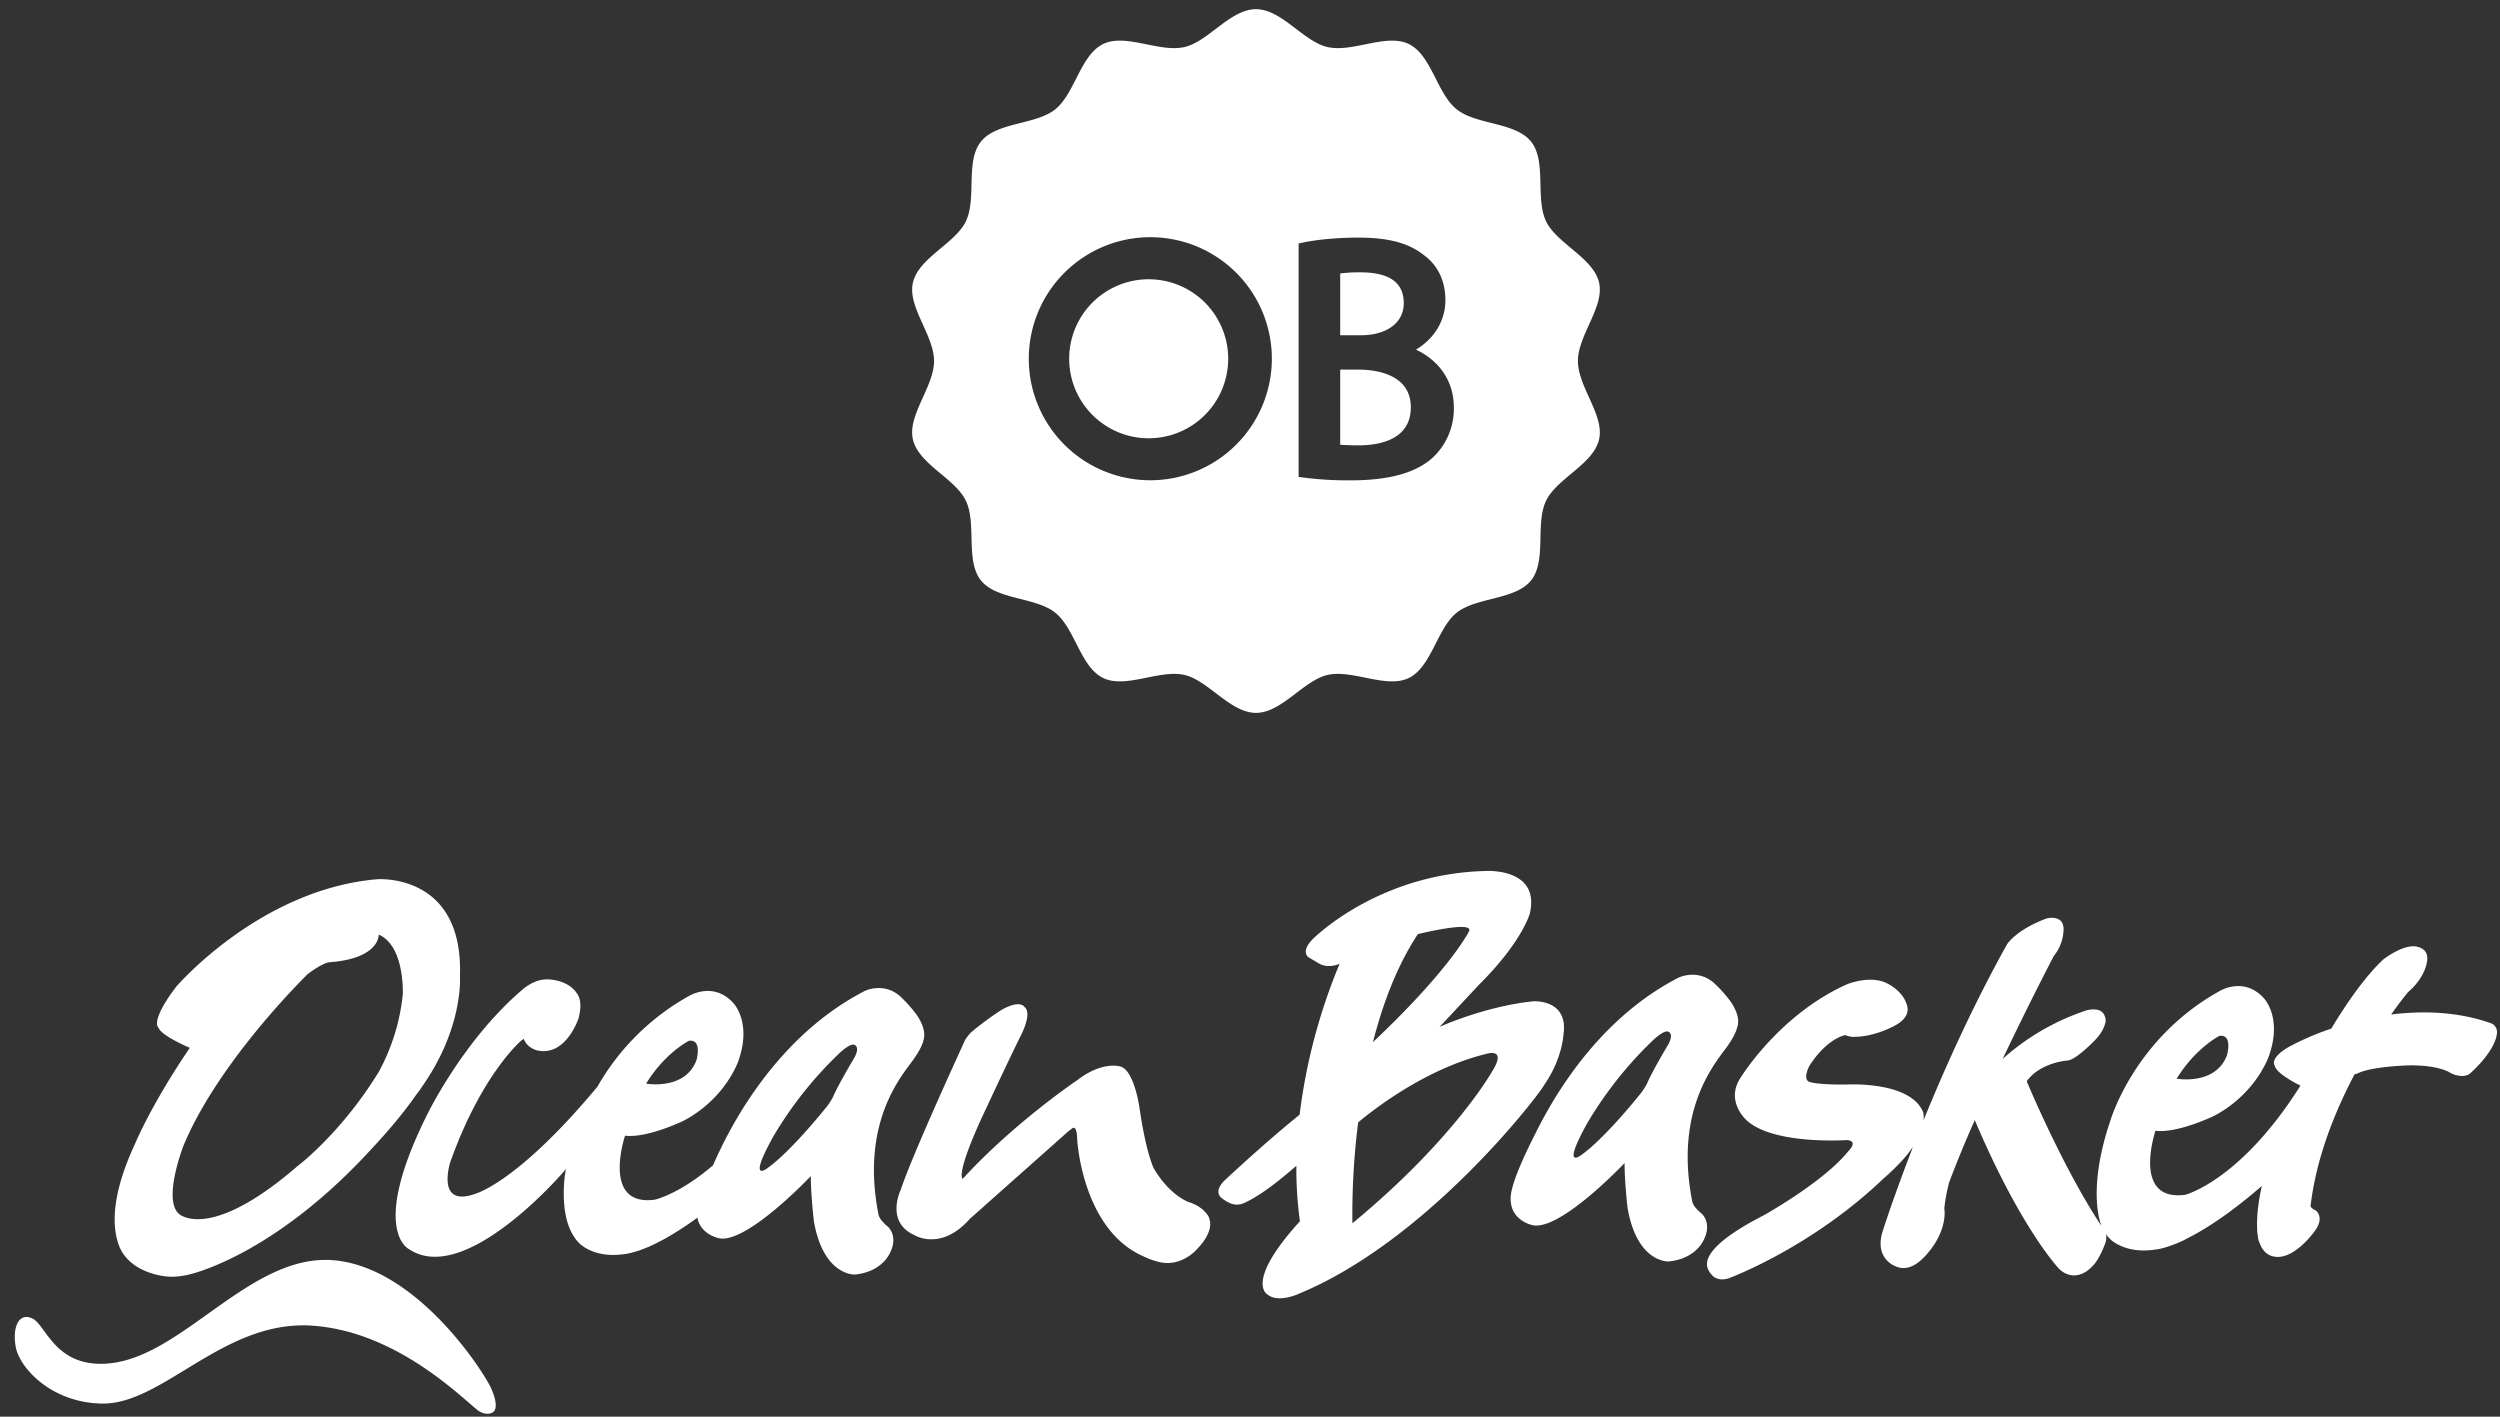 <svg width="150" height="85" viewBox="0 0 150 85" fill="none" xmlns="http://www.w3.org/2000/svg"><rect x="0" y="0" width="150" height="85" fill="#333333" stroke="none"/><path d="M6.445 81.814c-3.122.235-3.673-2.28-4.479-2.691-.805-.412-1.247.462-1.02 1.701s2.13 3.352 5.193 3.39c3.642.045 7.282-5.017 12.557-4.677 4.95.32 8.776 4.108 9.902 5.025a1 1 0 0 0 .076.061l.01.009c.138.094.415.245.708.177l.038-.01.05-.012c.258-.094.436-.443 0-1.467-.363-.848-4.357-7.22-9.402-7.699s-9.103 5.851-13.627 6.191m17.718-22.17a12.3 12.3 0 0 1-1.447 4.678c-2.277 3.708-4.873 5.648-4.873 5.648-5.313 4.598-7.115 2.862-7.115 2.862-.988-.865.283-4.113.283-4.113 2.154-5.14 7.45-10.276 7.45-10.276.97-.724 1.306-.706 1.306-.706 3.038-.229 2.95-1.66 2.95-1.66 1.57.68 1.446 3.566 1.446 3.566m1.047 5.708c2.618-3.622 2.38-6.767 2.38-6.767.23-6.233-4.962-5.828-4.962-5.828-7.058.601-12.059 6.445-12.059 6.445-1.625 2.139-1.058 2.472-1.058 2.472.158.476 1.871 1.2 1.871 1.2-2.331 3.423-3.302 5.792-3.302 5.792-1.438 3.101-1.35 4.971-.957 6.045.578 1.57 2.53 1.915 3.226 1.896a4.7 4.7 0 0 0 .956-.124s.066-.015.188-.048l.076-.02c1.11-.313 5.63-1.873 10.827-7.598 1.648-1.759 2.515-3.052 2.515-3.052l.05-.07q.136-.176.274-.36zm26.084-1.95s-1.033 1.72-1.326 2.437c0 0-.213.37-.32.502 0 0-2.067 2.621-3.55 3.708 0 0-1.349 1.113.291-1.853a23.2 23.2 0 0 1 3.974-5.005s.688-.664.926-.479c0 0 .292.107 0 .69M38.77 65.014c1.138-1.854 2.567-2.567 2.567-2.567.822-.107.45 1.168.45 1.168-.689 1.826-3.019 1.403-3.019 1.403M55.4 62.44c.264-.772-.503-1.686-.503-1.686a7.7 7.7 0 0 0-.923-1.007c-.99-.837-2.091-.288-2.091-.288-5.268 2.715-8.058 8.044-9.099 10.457-2.037 1.748-3.497 2.065-3.497 2.065-3.223.428-1.784-3.84-1.784-3.84 1.35.16 3.521-.9 3.521-.9 2.544-1.352 3.284-3.601 3.284-3.601.822-2.33-.32-3.471-.32-3.471-1.218-1.323-2.674-.396-2.674-.396a14.36 14.36 0 0 0-5.468 5.428c-4.9 5.887-7.418 6.457-7.418 6.457-2.277.76-1.413-1.925-1.413-1.925 1.888-5.315 4.271-7.308 4.271-7.308l.138-.095c.245.63.905.713.905.713 1.66.282 2.383-1.943 2.383-1.943.152-.586.132-.986.03-1.265l-.011-.022a.9.9 0 0 0-.142-.247c-.558-.809-1.762-.832-1.924-.794a.03.03 0 0 1-.02 0c-.705.058-1.308.613-1.308.613-3.621 3.1-5.757 7.592-5.757 7.592-3.422 6.92-1.024 7.98-1.024 7.98 3.373 2.246 9.269-4.661 9.269-4.661l.13-.168a8 8 0 0 0-.128 1.563c.006.826.139 1.81.63 2.534l.048.079s.01.007.013.011q.127.175.286.321s.81.817 2.46.633a3 3 0 0 0 .353-.046 5 5 0 0 0 .595-.152q.103-.03.206-.067a8 8 0 0 0 1.08-.473q.119-.058.239-.124l.064-.032a19 19 0 0 0 2.04-1.316c.19.99 1.22 1.215 1.22 1.215 1.616.503 5.589-3.71 5.589-3.71 0 1.194.186 2.73.186 2.73.582 3.283 2.459 3.178 2.459 3.178 1.046-.1 1.721-.619 2.04-1.176.627-1.097-.054-1.687-.054-1.687a3 3 0 0 1-.37-.362.9.9 0 0 1-.205-.395c-1.033-5.27 1.177-8.036 1.979-9.116.68-.914.715-1.31.715-1.31m16.38 12.56c1.037-1.029.813-1.724.813-1.724a1 1 0 0 0-.083-.272s-.288-.589-1.185-.864c0 0-1.147-.39-2.101-2.032 0 0-.459-.884-.863-3.673 0 0-.321-2.26-1.166-2.436 0 0-1.06-.336-2.566.83 0 0-3.76 2.524-6.866 5.913 0 0-.46-.14 1.112-3.6 0 0 1.73-3.708 2.313-4.872 0 0 .794-1.432.283-1.837 0 0-.249-.477-1.414.195q-.937.61-1.794 1.328s-.338.345-.427.614c0 0-3.124 6.778-3.795 8.844 0 0-.938 1.907.811 2.701 0 0 1.59 1.008 3.338-.97l5.896-5.24.248-.192s.281-.258.298.67c0 0 .2 3.765 2.415 5.948q0 .002.067.065c.433.416.935.753 1.484.995q.403.199.837.312.267.08.544.091h.011c1.077.031 1.795-.792 1.795-.792m17.728-10.679s-2.277 4.063-8.369 9.089c-.024-2.023.09-4.045.345-6.052.996-.836 4.089-3.236 7.706-4.118 0 0 1.257-.398.32 1.078m-7.138-1.777c.582-2.283 1.438-4.576 2.697-6.485 1.312-.305 3.255-.683 3.078-.188 0 0-1.06 2.219-5.774 6.673m11.449-.606a2.5 2.5 0 0 0 0-.496c0-.068-.008-.107-.008-.107h-.008c-.22-1.351-1.818-1.242-1.818-1.242-2.93.304-5.632 1.54-5.632 1.54l.137-.136 2.213-2.368c2.673-2.656 3.085-4.334 3.085-4.334.608-2.75-2.688-2.52-2.688-2.52-6.488.168-10.35 4.092-10.35 4.092-.749.765-.246 1.085-.246 1.085l.671.396c.552.29 1.176 0 1.176 0h.016a34.4 34.4 0 0 0-2.398 9.05c-2.066 1.66-4.491 3.933-4.491 3.933-.549.534-.402.909-.183 1.069q.244.198.535.32c.24.096.508.096.748 0 1.057-.436 2.504-1.65 3.196-2.26a23 23 0 0 0 .214 3.33c-3.36 3.695-1.94 4.399-1.94 4.399.612.501 1.757 0 1.757 0 7.649-3.1 14.297-11.68 14.81-12.529l.031-.049c.897-1.313 1.123-2.49 1.168-3.166m6.308.68s-1.03 1.72-1.323 2.437q-.147.26-.321.502s-2.066 2.624-3.548 3.708c0 0-1.35 1.112.29-1.854a23.3 23.3 0 0 1 3.975-5.01s.687-.66.925-.474c0 0 .292.107 0 .688m4.106-.963c.267-.775-.503-1.69-.503-1.69a7.6 7.6 0 0 0-.926-1.004c-.991-.835-2.094-.291-2.094-.291-3.76 1.938-6.256 5.212-7.758 7.806q-.002 0-.056.1c-.292.505-.544.987-.76 1.421-.676 1.323-1.521 3.143-1.497 3.933v-.006c-.022 1.298 1.246 1.578 1.246 1.578 1.616.502 5.588-3.708 5.588-3.708 0 1.19.185 2.727.185 2.727.583 3.284 2.46 3.178 2.46 3.178 1.048-.1 1.724-.619 2.042-1.176.627-1.097-.053-1.685-.053-1.685a3 3 0 0 1-.373-.365.9.9 0 0 1-.204-.393c-1.033-5.27 1.176-8.035 1.98-9.115.68-.916.714-1.309.714-1.309m26.376 3.074c1.142-1.854 2.566-2.567 2.566-2.567.821-.107.451 1.165.451 1.165-.688 1.827-3.02 1.404-3.02 1.404m-15.826 4.074-.012.032h-.009l.021-.037m35.041-6.795a.55.55 0 0 0-.331-.59c-1.984-.72-4.17-.768-6.012-.534a22 22 0 0 1 1.008-1.34c1.033-.875 1.137-1.801 1.137-1.801.185-.954-.794-.954-.794-.954-.834 0-1.826.794-1.826.794-1.11 1.043-2.21 2.637-3.116 4.145-.914.305-1.799.69-2.644 1.153-1.069.66-.755 1.057-.755 1.057.079.504 1.509 1.192 1.509 1.192l.041-.007-.056.113c-3.581 5.639-6.862 6.464-6.862 6.464-3.223.428-1.785-3.84-1.785-3.84 1.353.16 3.529-.9 3.529-.9 2.543-1.35 3.285-3.603 3.285-3.603.819-2.327-.321-3.466-.321-3.466-1.221-1.326-2.673-.397-2.673-.397-5.133 2.858-6.541 7.806-6.541 7.806-1.129 3.355-.832 5.42-.524 6.26-2.3-3.451-4.48-8.67-4.48-8.67.82-1.138 2.436-1.245 2.436-1.245.503-.017 1.614-1.176 1.614-1.176.619-.599.688-1.176.688-1.176 0-.404-.207-.622-.466-.689a1.5 1.5 0 0 0-.672.027 14.2 14.2 0 0 0-5.041 2.916c1.618-3.408 3.067-6.174 3.067-6.174.337-.417.54-.926.58-1.461.107-1.085-1.006-.794-1.006-.794-1.855.688-2.385 1.562-2.385 1.562-2.074 3.728-3.763 7.496-5.004 10.55a1.5 1.5 0 0 0-.018-.468c-.749-1.907-4.592-1.678-4.592-1.678-1.711.02-2.189-.142-2.189-.142-.512-.123-.051-.978-.051-.978 1.069-1.668 2.152-1.846 2.152-1.846q.206.084.428.107c1.415.02 2.665-.74 2.665-.74.523-.322.661-.657.65-.942v-.005a1 1 0 0 0-.086-.348c-.288-.77-1.098-1.148-1.098-1.148-1-.562-2.429.018-2.429.018-4.096 1.818-6.41 5.616-6.41 5.616-.687 1.041-.176 1.915.145 2.321 1.39 1.756 6.228 1.421 6.228 1.421.742.054.088.67.088.67-1.483 1.85-5.084 3.85-5.084 3.85-4.344 2.228-3.337 3.227-3.185 3.472q.065.083.137.157c.406.371.984.133.984.133s4.9-1.804 9.263-5.976q.611-.525 1.153-1.12.29-.316.534-.67l.069-.074c-1.162 2.994-1.791 4.98-1.791 4.98-.548 1.643.69 2.119.69 2.119.847.428 1.555-.238 1.986-.741 1.255-1.464 1.006-2.702 1.006-2.702q.087-.792.291-1.562a69 69 0 0 1 1.538-3.734c2.765 6.516 5.031 8.89 5.031 8.89.232.257.556.41.9.429.874 0 1.402-.902 1.402-.902q.309-.495.501-1.048a.9.9 0 0 0 .03-.534q.125.178.285.327s.808.814 2.459.633a4 4 0 0 0 .321-.043h.031a5 5 0 0 0 .45-.107c.046-.013.098-.03.147-.045a8 8 0 0 0 1.093-.446l-.01-.006c1.724-.833 3.529-2.279 4.583-3.198-.237 1.069-.303 1.887-.284 2.46a3 3 0 0 0 .05.59 1 1 0 0 0 .08.318c.15.446.461.89 1.119.89 1.113 0 2.199-1.535 2.199-1.535.634-.846.08-1.245.08-1.245-.292-.132-.321-.264-.321-.264.34-2.914 1.469-5.694 2.645-7.918l.137-.028c.845-.45 3.124-.503 3.124-.503 1.826-.024 2.489.45 2.489.45s.02.01.028.016.025.013.061.028q.152.077.321.107c.267.062.615.072.865-.207 0 0 1.312-1.165 1.497-2.197l.014-.073a.3.3 0 0 0 .007-.053M84.225 18.198c0-1.25-.855-1.858-2.624-1.858a9 9 0 0 0-1.189.067v3.709h1.23c1.57 0 2.583-.756 2.583-1.918m-15.206-1.441a4.77 4.77 0 1 0 0 9.538 4.77 4.77 0 0 0 0-9.538m12.481 5.42h-1.088v4.506q.41.037 1.109.037c1.167 0 3.128-.296 3.128-2.282 0-2.039-2.203-2.261-3.148-2.261" fill="#fff"/><path d="M95.946 16.964c-.34-1.497-2.53-2.337-3.18-3.683-.66-1.372.04-3.605-.9-4.783-.942-1.179-3.281-.995-4.466-1.939s-1.508-3.26-2.879-3.921c-1.348-.65-3.368.528-4.862.186-1.447-.32-2.752-2.273-4.3-2.273s-2.853 1.947-4.299 2.273c-1.497.342-3.515-.836-4.864-.186-1.37.66-1.705 2.98-2.879 3.921s-3.519.756-4.462 1.939c-.943 1.182-.244 3.41-.904 4.783-.65 1.346-2.84 2.187-3.176 3.683-.333 1.447 1.268 3.15 1.268 4.697 0 1.546-1.604 3.251-1.268 4.7.337 1.49 2.526 2.334 3.175 3.68.661 1.37-.036 3.605.905 4.781.941 1.177 3.279.995 4.462 1.941 1.184.947 1.509 3.258 2.879 3.92 1.35.65 3.37-.527 4.864-.188 1.446.33 2.751 2.277 4.299 2.277 1.547 0 2.854-1.948 4.3-2.277 1.497-.339 3.513.838 4.862.188 1.371-.662 1.705-2.98 2.879-3.92s3.521-.758 4.465-1.94c.944-1.183.24-3.412.9-4.78.652-1.348 2.842-2.191 3.18-3.683.329-1.448-1.27-3.153-1.27-4.7 0-1.546 1.599-3.249 1.27-4.696M69.02 28.816a7.292 7.292 0 1 1 7.291-7.29 7.3 7.3 0 0 1-7.291 7.29m16.955-1.368c-1.014.927-2.636 1.374-4.958 1.374q-1.396.011-2.78-.164l-.32-.043V14.608l.29-.061c.856-.179 2.11-.291 3.286-.291 1.828 0 3.05.332 3.965 1.069.824.613 1.266 1.545 1.266 2.687 0 1.22-.659 2.302-1.767 2.966 1.176.549 2.274 1.68 2.274 3.477a4.02 4.02 0 0 1-1.256 2.993" fill="#fff"/></svg>